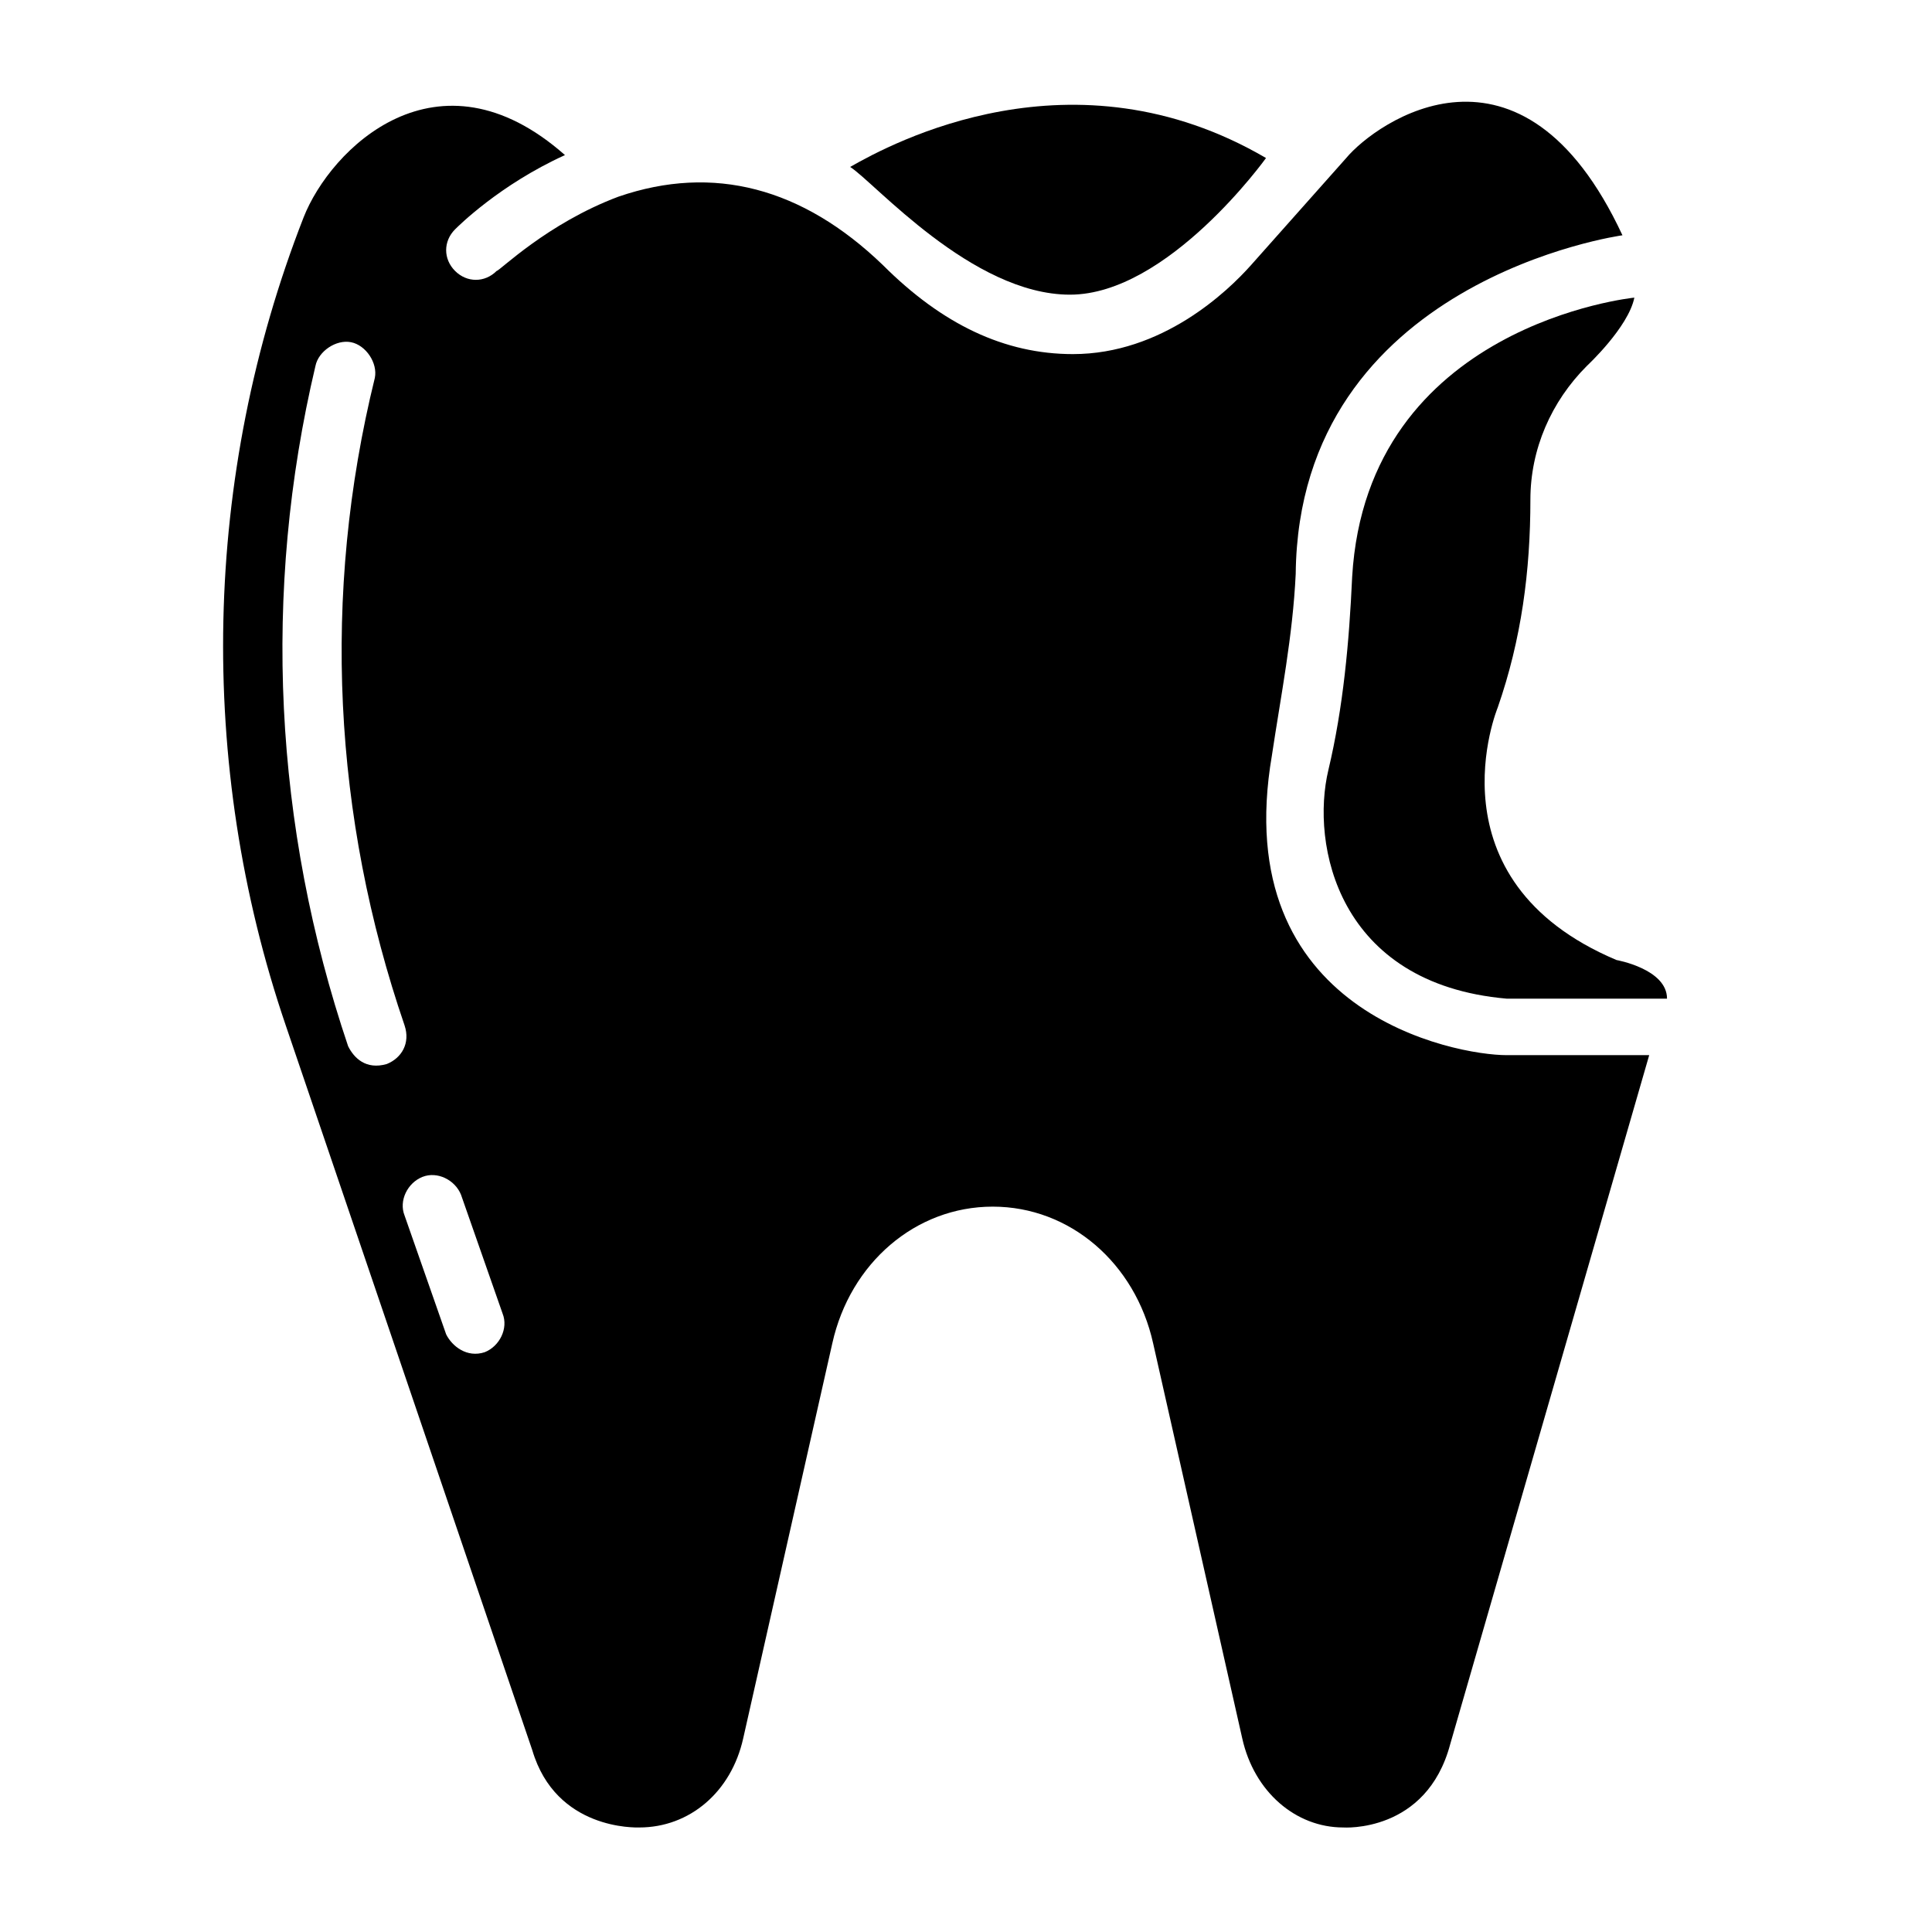 <?xml version="1.0" encoding="UTF-8"?>
<!-- Uploaded to: SVG Repo, www.svgrepo.com, Generator: SVG Repo Mixer Tools -->
<svg fill="#000000" width="800px" height="800px" version="1.1" viewBox="144 144 512 512" xmlns="http://www.w3.org/2000/svg">
 <g>
  <path d="m540.91 331.51c6.297-18.105 8.66-36.211 8.66-55.105 0-13.383 5.512-25.977 14.957-35.426 0 0 11.02-10.234 12.594-18.105 0 0-70.848 7.086-74.785 73.996-0.789 17.32-2.363 34.637-6.297 51.168-4.723 19.68 2.363 56.68 47.23 60.613h42.508c0-7.871-13.383-10.234-13.383-10.234-50.375-21.25-31.484-66.906-31.484-66.906z"/>
  <path d="m481.08 344.11c2.363-15.742 5.512-31.488 6.297-48.02 0.785-77.93 86.59-89.738 86.59-89.738-26.766-57.465-65.336-29.914-73.211-20.469l-25.191 28.34c-6.297 7.086-23.617 23.617-47.23 23.617-18.105 0-34.637-7.871-50.383-23.617-21.254-20.469-44.871-26.766-70.062-18.105-18.895 7.086-31.488 19.68-32.273 19.68-3.148 3.148-7.871 3.148-11.02 0-3.148-3.148-3.148-7.871 0-11.02 0.789-0.789 11.809-11.809 29.125-19.68-33.852-29.914-62.188-1.574-69.273 16.531-26.762 68.484-28.336 144.84-4.719 214.12l65.336 192.08c6.297 21.254 27.551 20.469 28.34 20.469 13.383 0 24.402-9.445 27.551-23.617l23.617-104.7c4.723-21.254 22.043-36.211 42.508-36.211 20.469 0 37.785 14.957 42.508 36.211l23.617 104.7c3.148 14.168 14.168 23.617 26.766 23.617 0 0 22.043 1.574 28.34-22.043l52.742-182.63h-37.785c-13.383 0-73.996-11.02-62.188-79.508zm-234.59 81.871c-5.512 1.574-8.66-1.574-10.234-4.723-19.68-58.254-22.828-120.44-8.66-180.27 0.789-3.938 5.512-7.086 9.445-6.297 3.938 0.789 7.086 5.512 6.297 9.445-14.164 57.465-11.016 116.5 7.879 171.61 1.574 4.723-0.789 8.66-4.727 10.234zm25.98 76.359c-4.723 1.574-8.66-1.574-10.234-4.723l-11.02-31.488c-1.574-3.938 0.789-8.66 4.723-10.234 3.938-1.574 8.66 0.789 10.234 4.723l11.02 31.488c1.574 3.938-0.789 8.66-4.723 10.234z"/>
  <path d="m427.55 222.09c25.977 0 51.957-36.211 51.957-36.211-51.168-29.914-99.188-3.938-110.21 2.363 6.293 3.934 32.273 33.848 58.25 33.848z"/>
 </g>
</svg>